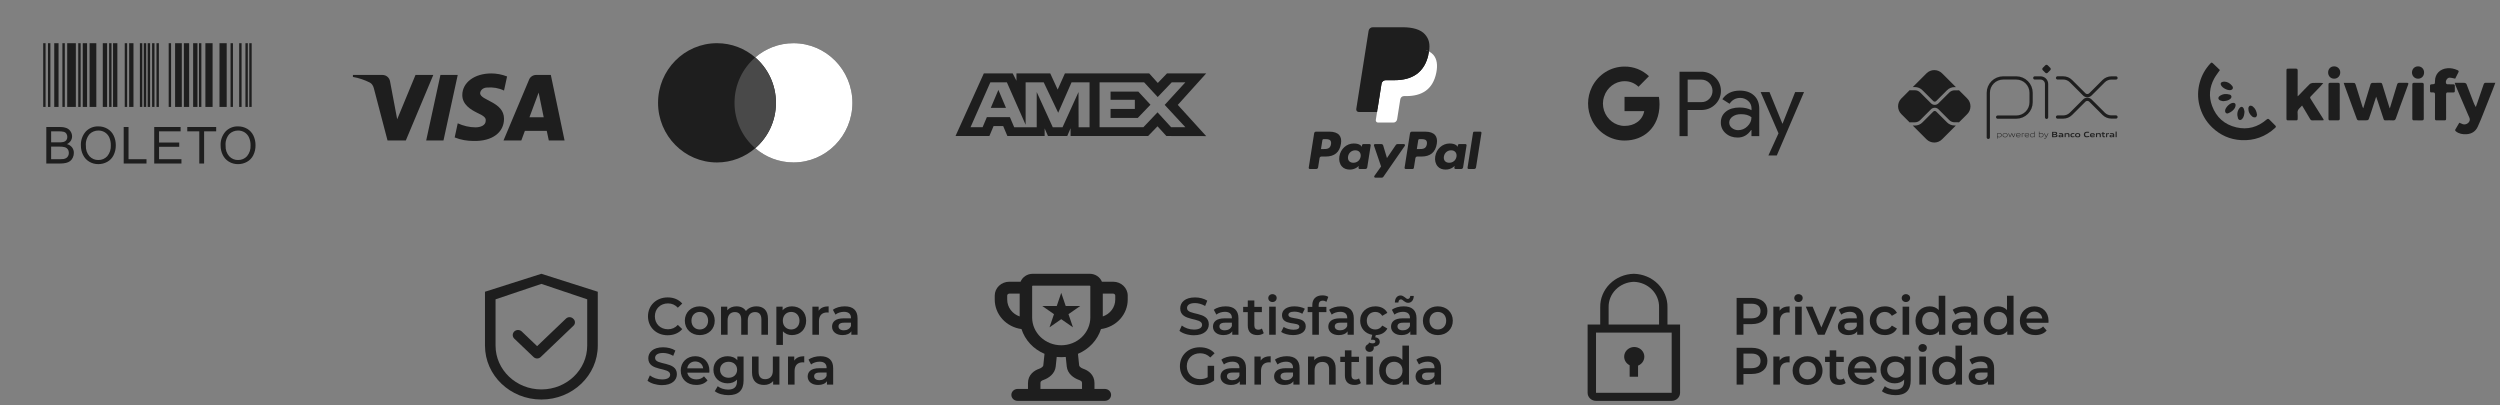 <svg xmlns="http://www.w3.org/2000/svg" width="296" height="48" viewBox="0 0 296 48" fill="none"><rect x="0" y="0" width="296" height="48" fill="#808080" stroke="none"/><path d="M235.415 16.264V10.986C235.415 10.755 235.461 10.526 235.549 10.313C235.637 10.1 235.767 9.906 235.93 9.743C236.093 9.579 236.287 9.45 236.501 9.362C236.714 9.273 236.943 9.228 237.173 9.228H238.73C239.195 9.229 239.641 9.414 239.969 9.744C240.298 10.073 240.482 10.519 240.482 10.984V12.107C240.482 12.573 240.297 13.021 239.967 13.351C239.637 13.68 239.19 13.866 238.724 13.866H236.522" stroke="#1E1E1E" stroke-width="0.384" stroke-linecap="round" stroke-linejoin="round"></path><path d="M240.919 9.227H241.593C241.785 9.227 241.968 9.303 242.104 9.438C242.239 9.574 242.315 9.757 242.315 9.949V13.892" stroke="#1E1E1E" stroke-width="0.384" stroke-linecap="round" stroke-linejoin="round"></path><path d="M242.169 8.616L241.863 8.31C241.845 8.292 241.831 8.27 241.821 8.247C241.811 8.223 241.806 8.198 241.806 8.172C241.806 8.146 241.811 8.121 241.821 8.097C241.831 8.074 241.845 8.052 241.863 8.034L242.169 7.728C242.188 7.71 242.209 7.696 242.233 7.686C242.256 7.676 242.282 7.671 242.307 7.671C242.333 7.671 242.358 7.676 242.382 7.686C242.405 7.696 242.427 7.71 242.445 7.728L242.752 8.034C242.77 8.052 242.784 8.074 242.794 8.097C242.804 8.121 242.809 8.146 242.809 8.172C242.809 8.198 242.804 8.223 242.794 8.247C242.784 8.27 242.77 8.292 242.752 8.31L242.445 8.616C242.427 8.634 242.405 8.649 242.382 8.659C242.358 8.668 242.333 8.674 242.307 8.674C242.282 8.674 242.256 8.668 242.233 8.659C242.209 8.649 242.188 8.634 242.169 8.616Z" fill="#1E1E1E"></path><path d="M243.613 9.224H244.284C244.628 9.224 244.959 9.361 245.203 9.605L246.771 11.172C246.819 11.221 246.877 11.259 246.94 11.285C247.003 11.311 247.07 11.325 247.139 11.325C247.207 11.325 247.275 11.311 247.338 11.285C247.401 11.259 247.458 11.221 247.506 11.172L249.07 9.61C249.191 9.49 249.334 9.394 249.492 9.329C249.65 9.263 249.819 9.23 249.989 9.23H250.534" stroke="#1E1E1E" stroke-width="0.384" stroke-linecap="round" stroke-linejoin="round"></path><path d="M243.613 13.857H244.284C244.628 13.857 244.959 13.72 245.203 13.476L246.771 11.909C246.819 11.861 246.877 11.822 246.94 11.796C247.003 11.77 247.07 11.756 247.139 11.756C247.207 11.756 247.275 11.77 247.338 11.796C247.401 11.822 247.458 11.861 247.506 11.909L249.07 13.47C249.191 13.591 249.334 13.687 249.492 13.752C249.65 13.818 249.819 13.851 249.989 13.851H250.534" stroke="#1E1E1E" stroke-width="0.384" stroke-linecap="round" stroke-linejoin="round"></path><path d="M231.419 14.858C231.254 14.859 231.09 14.826 230.937 14.763C230.784 14.7 230.645 14.607 230.528 14.489L229.242 13.206C229.197 13.162 229.136 13.138 229.073 13.138C229.01 13.138 228.95 13.162 228.904 13.206L227.613 14.496C227.497 14.614 227.358 14.707 227.205 14.77C227.052 14.834 226.888 14.866 226.722 14.865H226.469L228.098 16.495C228.342 16.739 228.674 16.876 229.019 16.876C229.365 16.876 229.696 16.739 229.94 16.495L231.574 14.861L231.419 14.858Z" fill="#1E1E1E"></path><path d="M226.722 10.309C226.888 10.308 227.052 10.341 227.205 10.404C227.358 10.467 227.496 10.56 227.613 10.678L228.904 11.969C228.949 12.013 229.01 12.038 229.073 12.038C229.136 12.038 229.197 12.013 229.242 11.969L230.528 10.682C230.645 10.565 230.784 10.472 230.937 10.409C231.09 10.345 231.254 10.313 231.419 10.313H231.575L229.941 8.68C229.82 8.559 229.677 8.463 229.519 8.398C229.361 8.332 229.191 8.298 229.02 8.298C228.849 8.298 228.68 8.332 228.522 8.398C228.363 8.463 228.22 8.559 228.099 8.68L226.47 10.309H226.722Z" fill="#1E1E1E"></path><path d="M232.925 11.665L231.939 10.679C231.917 10.688 231.893 10.693 231.869 10.693H231.42C231.187 10.694 230.963 10.787 230.798 10.952L229.509 12.236C229.452 12.293 229.384 12.339 229.309 12.37C229.234 12.401 229.154 12.417 229.073 12.416C228.909 12.417 228.752 12.352 228.636 12.236L227.345 10.945C227.18 10.78 226.956 10.687 226.723 10.686H226.171C226.148 10.686 226.126 10.681 226.105 10.673L225.114 11.664C224.993 11.785 224.897 11.928 224.831 12.086C224.766 12.244 224.732 12.414 224.732 12.585C224.732 12.756 224.766 12.925 224.831 13.083C224.897 13.242 224.993 13.385 225.114 13.506L226.105 14.497C226.126 14.489 226.148 14.484 226.171 14.484H226.723C226.956 14.482 227.18 14.389 227.345 14.224L228.636 12.933C228.754 12.821 228.91 12.758 229.073 12.758C229.235 12.758 229.392 12.821 229.509 12.933L230.796 14.22C230.961 14.385 231.185 14.478 231.418 14.479H231.867C231.891 14.479 231.915 14.484 231.937 14.493L232.923 13.508C233.167 13.263 233.304 12.932 233.304 12.586C233.304 12.241 233.167 11.91 232.923 11.665" fill="#1E1E1E"></path><path d="M236.755 15.815C236.674 15.819 236.593 15.831 236.513 15.852V16.173C236.574 16.195 236.638 16.205 236.702 16.205C236.863 16.205 236.939 16.151 236.939 16.008C236.939 15.875 236.877 15.815 236.755 15.815ZM236.459 16.412V15.777H236.504L236.508 15.804C236.591 15.782 236.675 15.768 236.76 15.764C236.819 15.759 236.877 15.776 236.925 15.811C236.951 15.837 236.971 15.867 236.984 15.902C236.996 15.936 237.001 15.972 236.998 16.008C237.001 16.049 236.993 16.089 236.974 16.125C236.956 16.162 236.928 16.192 236.894 16.213C236.836 16.242 236.771 16.256 236.706 16.255C236.641 16.255 236.576 16.244 236.513 16.225V16.412H236.459Z" fill="#1E1E1E"></path><path d="M237.402 15.813C237.241 15.813 237.169 15.865 237.169 16.006C237.169 16.146 237.241 16.205 237.402 16.205C237.564 16.205 237.635 16.153 237.635 16.013C237.635 15.873 237.564 15.813 237.402 15.813ZM237.61 16.205C237.548 16.244 237.475 16.262 237.402 16.257C237.33 16.261 237.257 16.243 237.195 16.205C237.166 16.182 237.143 16.152 237.129 16.118C237.114 16.084 237.108 16.046 237.112 16.009C237.109 15.973 237.114 15.935 237.129 15.901C237.143 15.867 237.166 15.837 237.195 15.813C237.257 15.775 237.33 15.757 237.402 15.761C237.475 15.757 237.548 15.775 237.61 15.813C237.639 15.836 237.662 15.866 237.676 15.9C237.69 15.934 237.696 15.972 237.693 16.008C237.697 16.046 237.691 16.083 237.676 16.117C237.662 16.152 237.639 16.182 237.61 16.205Z" fill="#1E1E1E"></path><path d="M238.373 16.242L238.194 15.856H238.19L238.013 16.242H237.967L237.775 15.775H237.835L237.994 16.166H237.998L238.171 15.775H238.223L238.401 16.166H238.405L238.56 15.775H238.619L238.427 16.242H238.373Z" fill="#1E1E1E"></path><path d="M238.961 15.812C238.812 15.812 238.761 15.879 238.754 15.975H239.172C239.168 15.868 239.113 15.812 238.964 15.812H238.961ZM238.964 16.255C238.896 16.262 238.827 16.244 238.771 16.203C238.744 16.178 238.723 16.148 238.71 16.114C238.696 16.081 238.69 16.044 238.693 16.008C238.691 15.97 238.698 15.933 238.713 15.898C238.728 15.864 238.751 15.833 238.78 15.809C238.834 15.775 238.897 15.759 238.961 15.762C239.026 15.758 239.091 15.774 239.147 15.807C239.215 15.852 239.228 15.932 239.228 16.022H238.75C238.75 16.117 238.783 16.203 238.964 16.203C239.045 16.201 239.125 16.192 239.205 16.176V16.224C239.124 16.241 239.042 16.251 238.96 16.253" fill="#1E1E1E"></path><path d="M239.384 16.242V15.775H239.428L239.433 15.802C239.508 15.778 239.585 15.764 239.664 15.762H239.671V15.814H239.658C239.583 15.816 239.509 15.828 239.438 15.851V16.241L239.384 16.242Z" fill="#1E1E1E"></path><path d="M239.987 15.812C239.837 15.812 239.786 15.879 239.779 15.975H240.198C240.193 15.868 240.139 15.812 239.99 15.812H239.987ZM239.99 16.255C239.921 16.262 239.853 16.244 239.797 16.203C239.771 16.178 239.751 16.148 239.739 16.114C239.726 16.081 239.721 16.045 239.724 16.009C239.722 15.972 239.729 15.934 239.744 15.9C239.759 15.865 239.782 15.834 239.811 15.81C239.865 15.776 239.928 15.76 239.992 15.764C240.057 15.76 240.122 15.775 240.178 15.809C240.245 15.854 240.258 15.933 240.258 16.023H239.781C239.781 16.119 239.814 16.204 239.995 16.204C240.076 16.202 240.156 16.193 240.236 16.177V16.226C240.155 16.243 240.073 16.252 239.99 16.255Z" fill="#1E1E1E"></path><path d="M240.848 15.844C240.788 15.823 240.725 15.813 240.661 15.813C240.499 15.813 240.422 15.868 240.422 16.009C240.422 16.151 240.485 16.203 240.607 16.203C240.689 16.199 240.769 16.187 240.848 16.167V15.844ZM240.859 16.242L240.854 16.214C240.772 16.236 240.688 16.25 240.603 16.255C240.543 16.259 240.485 16.242 240.438 16.207C240.411 16.181 240.391 16.151 240.378 16.116C240.366 16.082 240.361 16.046 240.364 16.009C240.361 15.969 240.369 15.929 240.388 15.893C240.406 15.857 240.434 15.827 240.468 15.806C240.526 15.776 240.591 15.762 240.656 15.764C240.722 15.764 240.787 15.774 240.849 15.793V15.58H240.903V16.242H240.859Z" fill="#1E1E1E"></path><path d="M241.702 15.815C241.621 15.819 241.54 15.831 241.461 15.852V16.172C241.521 16.194 241.585 16.206 241.649 16.205C241.81 16.205 241.887 16.151 241.887 16.008C241.887 15.875 241.824 15.815 241.702 15.815ZM241.841 16.213C241.783 16.242 241.719 16.256 241.654 16.255C241.583 16.254 241.513 16.242 241.447 16.22V16.242H241.409V15.58H241.461V15.8C241.542 15.78 241.624 15.767 241.708 15.762C241.766 15.758 241.825 15.775 241.873 15.81C241.899 15.835 241.919 15.866 241.931 15.9C241.944 15.934 241.949 15.971 241.945 16.007C241.948 16.047 241.94 16.088 241.922 16.124C241.904 16.16 241.876 16.19 241.841 16.212" fill="#1E1E1E"></path><path d="M242.014 16.423V16.371C242.04 16.371 242.066 16.376 242.083 16.376C242.114 16.378 242.146 16.37 242.172 16.353C242.199 16.335 242.219 16.31 242.229 16.28L242.246 16.243L242.003 15.776H242.066L242.273 16.177H242.277L242.475 15.776H242.537L242.277 16.298C242.229 16.393 242.178 16.424 242.083 16.424C242.06 16.425 242.037 16.425 242.014 16.423Z" fill="#1E1E1E"></path><path d="M243.288 15.976H243.107V16.14H243.289C243.413 16.14 243.46 16.126 243.46 16.057C243.46 15.989 243.395 15.976 243.288 15.976ZM243.255 15.711H243.107V15.878H243.255C243.378 15.878 243.427 15.863 243.427 15.793C243.427 15.724 243.365 15.711 243.255 15.711ZM243.535 16.198C243.469 16.24 243.388 16.242 243.242 16.242H242.966V15.61H243.235C243.362 15.61 243.439 15.61 243.503 15.651C243.525 15.664 243.542 15.682 243.554 15.704C243.565 15.726 243.57 15.752 243.568 15.776C243.57 15.807 243.561 15.838 243.543 15.864C243.525 15.889 243.499 15.908 243.469 15.916V15.92C243.549 15.938 243.602 15.98 243.602 16.07C243.604 16.095 243.599 16.121 243.587 16.143C243.575 16.166 243.557 16.185 243.535 16.198Z" fill="#1E1E1E"></path><path d="M244.153 16.046C244.102 16.041 244.044 16.039 243.986 16.039C243.891 16.039 243.858 16.058 243.858 16.102C243.858 16.145 243.885 16.164 243.958 16.164C244.024 16.162 244.089 16.152 244.153 16.137V16.046ZM244.181 16.242L244.177 16.214C244.095 16.237 244.01 16.251 243.925 16.255C243.875 16.258 243.826 16.246 243.784 16.221C243.767 16.207 243.753 16.19 243.744 16.171C243.735 16.151 243.731 16.13 243.732 16.108C243.731 16.081 243.738 16.055 243.752 16.033C243.766 16.01 243.786 15.992 243.811 15.982C243.866 15.961 243.926 15.952 243.985 15.956C244.034 15.956 244.1 15.959 244.154 15.962V15.956C244.154 15.883 244.106 15.859 243.975 15.859C243.923 15.859 243.863 15.862 243.804 15.868V15.773C243.869 15.768 243.943 15.764 244.004 15.764C244.078 15.758 244.154 15.773 244.22 15.807C244.272 15.845 244.284 15.898 244.284 15.967V16.243L244.181 16.242Z" fill="#1E1E1E"></path><path d="M244.892 16.242V15.982C244.892 15.898 244.848 15.867 244.771 15.867C244.706 15.87 244.643 15.88 244.581 15.897V16.24H244.453V15.773H244.556L244.561 15.802C244.642 15.778 244.725 15.764 244.81 15.76C244.867 15.755 244.924 15.772 244.969 15.807C244.988 15.826 245.003 15.849 245.012 15.874C245.021 15.9 245.024 15.927 245.021 15.953V16.238L244.892 16.242Z" fill="#1E1E1E"></path><path d="M245.386 16.255C245.325 16.26 245.263 16.242 245.213 16.206C245.187 16.18 245.166 16.15 245.153 16.116C245.141 16.081 245.136 16.045 245.139 16.008C245.137 15.97 245.144 15.931 245.161 15.897C245.178 15.862 245.203 15.832 245.234 15.81C245.297 15.775 245.368 15.759 245.439 15.764C245.491 15.764 245.545 15.767 245.603 15.772V15.872C245.556 15.868 245.499 15.864 245.454 15.864C245.331 15.864 245.273 15.903 245.273 16.009C245.273 16.116 245.316 16.153 245.417 16.153C245.483 16.151 245.549 16.143 245.613 16.129V16.225C245.539 16.242 245.463 16.252 245.386 16.255Z" fill="#1E1E1E"></path><path d="M245.998 15.861C245.874 15.861 245.82 15.9 245.82 16.006C245.82 16.112 245.872 16.157 245.998 16.157C246.124 16.157 246.174 16.119 246.174 16.013C246.174 15.907 246.122 15.861 245.998 15.861ZM246.221 16.206C246.153 16.244 246.076 16.261 245.998 16.255C245.92 16.261 245.842 16.244 245.774 16.206C245.743 16.183 245.719 16.154 245.704 16.119C245.689 16.085 245.682 16.047 245.686 16.009C245.682 15.972 245.689 15.934 245.704 15.899C245.719 15.865 245.743 15.835 245.774 15.812C245.842 15.774 245.92 15.757 245.998 15.764C246.075 15.758 246.153 15.774 246.221 15.812C246.251 15.835 246.275 15.864 246.29 15.899C246.305 15.933 246.311 15.971 246.308 16.008C246.311 16.046 246.305 16.084 246.29 16.118C246.275 16.153 246.251 16.183 246.221 16.206Z" fill="#1E1E1E"></path><path d="M247.058 16.255C246.977 16.26 246.897 16.237 246.831 16.189C246.756 16.127 246.733 16.03 246.733 15.925C246.73 15.873 246.74 15.822 246.763 15.775C246.785 15.728 246.819 15.688 246.861 15.657C246.943 15.612 247.035 15.591 247.128 15.598C247.198 15.598 247.27 15.602 247.348 15.608V15.722C247.281 15.716 247.198 15.712 247.134 15.712C246.954 15.712 246.878 15.78 246.878 15.925C246.878 16.071 246.948 16.14 247.081 16.14C247.176 16.137 247.27 16.124 247.362 16.102V16.215C247.262 16.239 247.161 16.252 247.058 16.255" fill="#1E1E1E"></path><path d="M247.744 15.847C247.636 15.847 247.595 15.885 247.588 15.956H247.9C247.896 15.88 247.852 15.847 247.744 15.847ZM247.725 16.255C247.655 16.261 247.585 16.243 247.528 16.203C247.501 16.178 247.481 16.148 247.468 16.114C247.455 16.081 247.45 16.044 247.453 16.009C247.451 15.971 247.458 15.934 247.473 15.9C247.488 15.866 247.511 15.836 247.54 15.812C247.602 15.775 247.673 15.758 247.744 15.764C247.814 15.759 247.885 15.775 247.946 15.81C248.021 15.862 248.027 15.944 248.028 16.04H247.585C247.588 16.111 247.626 16.157 247.757 16.157C247.84 16.155 247.923 16.147 248.005 16.133V16.224C247.913 16.242 247.819 16.252 247.725 16.255Z" fill="#1E1E1E"></path><path d="M248.606 16.242V15.982C248.606 15.898 248.563 15.867 248.486 15.867C248.421 15.87 248.358 15.88 248.296 15.897V16.24H248.166V15.773H248.272L248.277 15.802C248.358 15.778 248.441 15.764 248.525 15.76C248.582 15.755 248.639 15.772 248.685 15.807C248.704 15.826 248.718 15.849 248.727 15.874C248.736 15.9 248.739 15.927 248.737 15.953V16.238L248.606 16.242Z" fill="#1E1E1E"></path><path d="M249.105 16.255C249.076 16.258 249.047 16.253 249.021 16.241C248.994 16.23 248.971 16.212 248.954 16.189C248.928 16.146 248.916 16.097 248.92 16.047V15.873H248.826V15.777H248.92L248.934 15.636H249.049V15.777H249.232V15.873H249.049V16.023C249.047 16.053 249.051 16.083 249.062 16.111C249.07 16.126 249.082 16.139 249.097 16.146C249.112 16.154 249.13 16.157 249.146 16.154C249.177 16.154 249.209 16.151 249.239 16.145V16.238C249.195 16.248 249.15 16.254 249.105 16.255Z" fill="#1E1E1E"></path><path d="M249.359 16.242V15.775H249.463L249.468 15.804C249.542 15.779 249.62 15.765 249.698 15.762H249.715V15.873C249.7 15.873 249.683 15.873 249.67 15.873C249.608 15.873 249.547 15.881 249.487 15.897V16.241L249.359 16.242Z" fill="#1E1E1E"></path><path d="M250.19 16.046C250.135 16.041 250.08 16.039 250.022 16.039C249.927 16.039 249.893 16.058 249.893 16.102C249.893 16.145 249.921 16.164 249.994 16.164C250.06 16.162 250.126 16.152 250.19 16.137V16.046ZM250.217 16.242L250.212 16.215C250.13 16.239 250.045 16.252 249.959 16.256C249.91 16.26 249.861 16.248 249.818 16.222C249.801 16.209 249.787 16.192 249.778 16.172C249.769 16.153 249.765 16.131 249.766 16.11C249.765 16.082 249.772 16.055 249.787 16.032C249.802 16.01 249.823 15.992 249.849 15.982C249.904 15.961 249.964 15.953 250.023 15.957C250.071 15.957 250.137 15.96 250.192 15.963V15.956C250.192 15.883 250.144 15.859 250.013 15.859C249.961 15.859 249.9 15.862 249.841 15.868V15.773C249.907 15.768 249.981 15.764 250.041 15.764C250.116 15.758 250.191 15.773 250.258 15.807C250.31 15.845 250.321 15.898 250.321 15.967V16.243L250.217 16.242Z" fill="#1E1E1E"></path><path d="M250.486 15.58H250.616V16.242H250.486V15.58Z" fill="#1E1E1E"></path><path fill-rule="evenodd" clip-rule="evenodd" d="M199.82 16.117V13.027H201.414C202.068 13.027 202.619 12.808 203.069 12.377L203.177 12.267C203.998 11.373 203.944 9.98 203.069 9.153C202.631 8.715 202.032 8.478 201.414 8.49H198.854V16.117H199.82ZM199.82 12.091V9.427H201.439C201.787 9.427 202.116 9.56 202.362 9.804C202.884 10.315 202.896 11.166 202.392 11.695C202.146 11.957 201.799 12.103 201.439 12.091H199.82ZM207.679 11.306C207.266 10.923 206.702 10.728 205.989 10.728C205.071 10.728 204.382 11.069 203.926 11.744L204.778 12.285C205.089 11.823 205.515 11.592 206.055 11.592C206.396 11.592 206.726 11.72 206.984 11.951C207.236 12.17 207.38 12.486 207.38 12.82V13.046C207.008 12.839 206.54 12.729 205.965 12.729C205.293 12.729 204.754 12.887 204.352 13.21C203.95 13.532 203.747 13.958 203.747 14.499C203.735 14.992 203.944 15.46 204.316 15.777C204.694 16.117 205.173 16.287 205.737 16.287C206.402 16.287 206.93 15.989 207.332 15.393H207.374V16.117H208.297V12.9C208.297 12.225 208.093 11.689 207.679 11.306ZM205.06 15.156C204.862 15.01 204.742 14.773 204.742 14.518C204.742 14.232 204.874 13.994 205.132 13.806C205.395 13.617 205.725 13.52 206.115 13.52C206.655 13.514 207.074 13.636 207.374 13.879C207.374 14.292 207.212 14.651 206.894 14.955C206.607 15.247 206.217 15.412 205.809 15.412C205.539 15.418 205.276 15.326 205.06 15.156ZM210.371 18.41L213.597 10.899H212.547L211.055 14.645H211.037L209.508 10.899H208.459L210.575 15.783L209.376 18.41H210.371Z" fill="#1E1E1E"></path><path d="M196.487 12.358C196.487 12.06 196.463 11.762 196.415 11.47H192.345V13.155H194.677C194.581 13.696 194.269 14.183 193.814 14.487V15.582H195.204C196.02 14.822 196.487 13.696 196.487 12.358Z" fill="#1E1E1E"></path><path d="M192.345 16.64C193.508 16.64 194.491 16.251 195.205 15.582L193.814 14.487C193.424 14.755 192.927 14.907 192.345 14.907C191.218 14.907 190.265 14.134 189.923 13.1H188.49V14.232C189.222 15.71 190.714 16.64 192.345 16.64Z" fill="#1E1E1E"></path><path d="M189.923 13.1C189.743 12.559 189.743 11.969 189.923 11.422V10.296H188.49C187.872 11.531 187.872 12.991 188.49 14.226L189.923 13.1Z" fill="#1E1E1E"></path><path d="M192.345 9.615C192.963 9.603 193.556 9.84 194 10.272L195.235 9.019C194.449 8.277 193.418 7.87 192.345 7.882C190.714 7.882 189.222 8.819 188.49 10.296L189.923 11.428C190.265 10.388 191.218 9.615 192.345 9.615Z" fill="#1E1E1E"></path><path fill-rule="evenodd" clip-rule="evenodd" d="M157.406 15.588H155.815C155.706 15.588 155.614 15.667 155.597 15.775L154.953 19.855C154.941 19.935 155.003 20.008 155.085 20.008H155.844C155.953 20.008 156.046 19.929 156.063 19.821L156.236 18.721C156.253 18.613 156.346 18.534 156.454 18.534H156.958C158.006 18.534 158.611 18.027 158.769 17.021C158.84 16.582 158.772 16.236 158.566 15.994C158.34 15.729 157.939 15.588 157.406 15.588ZM157.59 17.078C157.503 17.649 157.067 17.649 156.645 17.649H156.405L156.573 16.583C156.583 16.518 156.639 16.471 156.704 16.471H156.814C157.102 16.471 157.373 16.471 157.513 16.635C157.596 16.733 157.622 16.878 157.59 17.078ZM162.162 17.06H161.4C161.336 17.06 161.279 17.108 161.269 17.172L161.236 17.385L161.182 17.308C161.018 17.068 160.65 16.988 160.283 16.988C159.441 16.988 158.722 17.626 158.581 18.521C158.509 18.967 158.612 19.393 158.865 19.691C159.098 19.965 159.43 20.079 159.825 20.079C160.503 20.079 160.88 19.642 160.88 19.642L160.846 19.854C160.833 19.935 160.895 20.008 160.976 20.008H161.663C161.772 20.008 161.864 19.928 161.881 19.821L162.293 17.213C162.306 17.133 162.244 17.06 162.162 17.06ZM161.1 18.543C161.027 18.978 160.681 19.27 160.241 19.27C160.02 19.27 159.843 19.199 159.729 19.065C159.617 18.931 159.574 18.741 159.61 18.53C159.678 18.098 160.03 17.796 160.463 17.796C160.68 17.796 160.856 17.868 160.971 18.004C161.088 18.141 161.134 18.332 161.1 18.543ZM165.455 17.06H166.22C166.328 17.06 166.39 17.18 166.329 17.268L163.783 20.944C163.741 21.003 163.673 21.039 163.601 21.039H162.836C162.729 21.039 162.666 20.918 162.728 20.829L163.521 19.71L162.678 17.235C162.648 17.149 162.712 17.06 162.803 17.06H163.556C163.654 17.06 163.74 17.124 163.768 17.218L164.216 18.712L165.272 17.157C165.313 17.096 165.382 17.06 165.455 17.06Z" fill="#1E1E1E"></path><path fill-rule="evenodd" clip-rule="evenodd" d="M173.756 19.855L174.409 15.7C174.419 15.636 174.475 15.588 174.54 15.588H175.275C175.356 15.588 175.418 15.661 175.405 15.741L174.761 19.821C174.745 19.929 174.652 20.008 174.543 20.008H173.887C173.805 20.008 173.743 19.935 173.756 19.855ZM168.755 15.588H167.164C167.055 15.588 166.962 15.667 166.945 15.775L166.302 19.855C166.289 19.935 166.351 20.008 166.433 20.008H167.249C167.325 20.008 167.39 19.952 167.402 19.877L167.585 18.721C167.601 18.613 167.694 18.534 167.803 18.534H168.306C169.355 18.534 169.959 18.026 170.117 17.021C170.189 16.582 170.12 16.236 169.914 15.994C169.688 15.729 169.288 15.588 168.755 15.588ZM168.939 17.078C168.852 17.649 168.416 17.649 167.994 17.649H167.754L167.922 16.583C167.932 16.518 167.988 16.471 168.053 16.471H168.163C168.45 16.471 168.722 16.471 168.862 16.635C168.945 16.733 168.97 16.878 168.939 17.078ZM173.511 17.06H172.749C172.684 17.06 172.628 17.107 172.618 17.172L172.585 17.385L172.531 17.308C172.366 17.068 171.999 16.988 171.632 16.988C170.79 16.988 170.071 17.626 169.931 18.521C169.858 18.967 169.961 19.393 170.214 19.691C170.447 19.965 170.779 20.079 171.174 20.079C171.852 20.079 172.229 19.642 172.229 19.642L172.195 19.854C172.182 19.935 172.244 20.008 172.326 20.008H173.012C173.121 20.008 173.213 19.928 173.23 19.821L173.642 17.213C173.655 17.133 173.592 17.06 173.511 17.06ZM172.449 18.543C172.376 18.978 172.03 19.27 171.589 19.27C171.368 19.27 171.191 19.199 171.077 19.065C170.965 18.931 170.922 18.741 170.958 18.53C171.027 18.098 171.378 17.796 171.812 17.796C172.028 17.796 172.204 17.868 172.32 18.004C172.436 18.141 172.482 18.332 172.449 18.543Z" fill="#1E1E1E"></path><path d="M163.294 14.129L163.49 12.886L163.054 12.876H160.974L162.42 3.708C162.424 3.68 162.439 3.655 162.46 3.636C162.481 3.618 162.509 3.608 162.537 3.608H166.045C167.21 3.608 168.014 3.85 168.433 4.329C168.63 4.553 168.755 4.788 168.816 5.046C168.879 5.316 168.881 5.64 168.818 6.034L168.814 6.063V6.316L169.011 6.428C169.176 6.515 169.308 6.616 169.409 6.731C169.577 6.923 169.686 7.167 169.732 7.456C169.78 7.753 169.764 8.107 169.686 8.508C169.596 8.969 169.451 9.37 169.255 9.698C169.075 10.001 168.845 10.252 168.573 10.446C168.312 10.631 168.003 10.771 167.653 10.861C167.314 10.949 166.928 10.994 166.504 10.994H166.231C166.036 10.994 165.847 11.064 165.698 11.19C165.549 11.319 165.45 11.495 165.419 11.687L165.399 11.799L165.053 13.989L165.038 14.069C165.033 14.094 165.026 14.107 165.016 14.116C165.007 14.123 164.993 14.129 164.98 14.129H163.294Z" fill="#1E1E1E"></path><path d="M169.197 6.093C169.187 6.159 169.175 6.228 169.161 6.298C168.699 8.674 167.116 9.494 165.094 9.494H164.065C163.818 9.494 163.61 9.674 163.571 9.918L163.044 13.26L162.895 14.207C162.87 14.367 162.993 14.511 163.155 14.511H164.98C165.197 14.511 165.38 14.354 165.414 14.141L165.432 14.048L165.776 11.867L165.798 11.748C165.832 11.534 166.016 11.377 166.232 11.377H166.505C168.273 11.377 169.658 10.659 170.063 8.58C170.232 7.712 170.144 6.988 169.697 6.478C169.562 6.324 169.394 6.197 169.197 6.093Z" fill="white"></path><path d="M168.713 5.9C168.642 5.879 168.569 5.86 168.495 5.844C168.419 5.827 168.342 5.813 168.263 5.8C167.986 5.755 167.682 5.734 167.356 5.734H164.606C164.538 5.734 164.474 5.749 164.416 5.777C164.29 5.838 164.195 5.958 164.173 6.105L163.588 9.81L163.571 9.918C163.609 9.674 163.818 9.494 164.065 9.494H165.094C167.116 9.494 168.699 8.673 169.161 6.298C169.175 6.228 169.187 6.16 169.197 6.093C169.08 6.031 168.953 5.978 168.817 5.932C168.783 5.921 168.748 5.91 168.713 5.9Z" fill="#1E1E1E"></path><path d="M164.173 6.105C164.196 5.958 164.29 5.838 164.417 5.777C164.475 5.749 164.539 5.734 164.606 5.734H167.356C167.682 5.734 167.986 5.755 168.263 5.8C168.343 5.813 168.42 5.827 168.495 5.844C168.57 5.861 168.643 5.879 168.713 5.9C168.748 5.91 168.783 5.921 168.817 5.932C168.954 5.977 169.081 6.031 169.198 6.093C169.335 5.215 169.197 4.617 168.722 4.076C168.199 3.48 167.254 3.225 166.046 3.225H162.538C162.291 3.225 162.08 3.405 162.042 3.649L160.581 12.911C160.552 13.094 160.693 13.26 160.878 13.26H163.044L163.588 9.81L164.173 6.105Z" fill="#1E1E1E"></path><path fill-rule="evenodd" clip-rule="evenodd" d="M93.947 19.235C97.801 19.235 100.926 16.074 100.926 12.174C100.926 8.275 97.801 5.114 93.947 5.114C92.219 5.114 90.638 5.749 89.419 6.801C88.201 5.749 86.62 5.114 84.892 5.114C81.038 5.114 77.913 8.275 77.913 12.174C77.913 16.074 81.038 19.235 84.892 19.235C86.62 19.235 88.201 18.6 89.42 17.548C90.638 18.6 92.219 19.235 93.947 19.235Z" fill="#1E1E1E"></path><path fill-rule="evenodd" clip-rule="evenodd" d="M89.419 17.548C90.92 16.253 91.872 14.326 91.872 12.174C91.872 10.023 90.92 8.096 89.419 6.801C90.638 5.749 92.219 5.114 93.947 5.114C97.801 5.114 100.926 8.275 100.926 12.174C100.926 16.074 97.801 19.235 93.947 19.235C92.219 19.235 90.638 18.6 89.419 17.548Z" fill="white"></path><path fill-rule="evenodd" clip-rule="evenodd" d="M89.419 17.548C90.92 16.253 91.871 14.326 91.871 12.174C91.871 10.022 90.92 8.096 89.419 6.801C87.919 8.096 86.967 10.022 86.967 12.174C86.967 14.326 87.919 16.253 89.419 17.548Z" fill="#494949"></path><path fill-rule="evenodd" clip-rule="evenodd" d="M116.483 8.694L113.133 16.105H117.143L117.64 14.924H118.776L119.273 16.105H123.687V15.204L124.08 16.105H126.363L126.756 15.184V16.105H135.935L137.051 14.954L138.096 16.105L142.81 16.115L139.45 12.42L142.81 8.694H138.169L137.083 9.823L136.07 8.694H126.085L125.228 10.607L124.35 8.694H120.349V9.565L119.904 8.694H116.483ZM130.189 9.746H135.46L137.072 11.488L138.736 9.746H140.348L137.899 12.419L140.348 15.062H138.663L137.051 13.3L135.378 15.062H130.189V9.746ZM131.491 11.818V10.847V10.847H134.78L136.215 12.399L134.716 13.96H131.491V12.9H134.366V11.818H131.491ZM117.258 9.746H119.213L121.434 14.772V9.746H123.575L125.291 13.35L126.873 9.746H129.003V15.065H127.707L127.696 10.897L125.806 15.065H124.647L122.747 10.897V15.065H120.08L119.574 13.872H116.843L116.338 15.064H114.91L117.258 9.746ZM117.309 12.77L118.209 10.646L119.108 12.77H117.309Z" fill="#1E1E1E"></path><path fill-rule="evenodd" clip-rule="evenodd" d="M48.051 16.629H45.882L44.256 10.425C44.179 10.139 44.015 9.887 43.774 9.768C43.172 9.469 42.509 9.231 41.786 9.111V8.873H45.28C45.762 8.873 46.123 9.231 46.184 9.648L47.027 14.123L49.195 8.873H51.303L48.051 16.629ZM52.509 16.629H50.461L52.147 8.873H54.195L52.509 16.629ZM56.845 11.021C56.905 10.603 57.267 10.365 57.689 10.365C58.352 10.305 59.074 10.425 59.676 10.722L60.038 9.052C59.435 8.814 58.773 8.694 58.171 8.694C56.183 8.694 54.736 9.768 54.736 11.259C54.736 12.393 55.761 12.989 56.484 13.348C57.267 13.706 57.568 13.944 57.508 14.302C57.508 14.839 56.905 15.078 56.303 15.078C55.58 15.078 54.857 14.899 54.195 14.6L53.834 16.271C54.557 16.569 55.339 16.689 56.062 16.689C58.291 16.747 59.676 15.674 59.676 14.063C59.676 12.034 56.845 11.916 56.845 11.021ZM66.844 16.629L65.218 8.873H63.471C63.11 8.873 62.748 9.111 62.627 9.469L59.616 16.629H61.725L62.145 15.495H64.736L64.977 16.629H66.844ZM63.773 10.961L64.374 13.884H62.688L63.773 10.961Z" fill="#1E1E1E"></path><g clip-path="url(#clip0_6378_1269)"><path d="M5.114 5.114H5.398V12.659H5.114V5.114ZM5.682 5.114H5.966V12.659H5.682V5.114ZM7.388 5.114H7.673V12.659H7.388V5.114ZM12.92 5.114H13.204V12.659H12.92V5.114ZM14.769 5.114H15.053V12.659H14.769V5.114ZM16.562 5.114H16.847V12.659H16.562V5.114ZM17.025 5.114H17.309V12.659H17.025L17.025 5.114ZM17.487 5.114H17.772V12.659H17.487V5.114ZM18.008 5.114H18.292V12.659H18.008L18.008 5.114ZM18.527 5.114H18.812V12.659H18.527V5.114ZM19.973 5.114H20.257V12.659H19.973L19.973 5.114ZM23.558 5.114H23.842V12.659H23.558V5.114ZM27.297 5.114H27.581V12.659H27.297L27.297 5.114ZM28.319 5.114H28.604V12.659H28.319V5.114ZM29.059 5.114H29.343V12.659H29.059V5.114ZM29.514 5.114H29.798V12.659H29.514V5.114ZM9.265 5.114H9.549V12.659H9.265V5.114ZM6.422 5.114H6.933V12.659H6.422V5.114ZM9.798 5.114H10.31V12.659H9.798V5.114ZM12.17 5.114H12.681V12.659H12.17V5.114ZM13.384 5.114H13.895V12.659H13.384V5.114ZM15.291 5.114H15.803V12.659H15.291V5.114ZM20.731 5.114H21.526V12.659H20.731V5.114ZM21.77 5.114H22.395V12.659H21.77L21.77 5.114ZM22.867 5.114H23.379V12.659H22.867V5.114ZM24.318 5.114H25.171V12.659H24.318V5.114ZM25.988 5.114H26.841V12.659H25.988V5.114ZM7.957 5.114H8.98V12.659H7.957V5.114ZM10.609 5.114H11.405V12.659H10.609V5.114Z" fill="#1E1E1E"></path><path d="M5.482 19.359V15.04H7.103C7.373 15.03 7.644 15.074 7.897 15.171C8.091 15.254 8.254 15.395 8.365 15.575C8.474 15.745 8.533 15.943 8.534 16.145C8.534 16.329 8.482 16.51 8.384 16.666C8.274 16.838 8.116 16.975 7.93 17.061C8.169 17.122 8.381 17.26 8.534 17.452C8.675 17.641 8.749 17.871 8.744 18.107C8.746 18.302 8.702 18.495 8.616 18.671C8.544 18.828 8.435 18.966 8.298 19.073C8.156 19.175 7.995 19.248 7.825 19.287C7.597 19.34 7.363 19.364 7.129 19.36L5.482 19.359ZM6.054 16.855H6.988C7.17 16.862 7.353 16.846 7.531 16.805C7.661 16.772 7.777 16.697 7.859 16.59C7.936 16.48 7.975 16.348 7.97 16.213C7.972 16.08 7.936 15.948 7.866 15.835C7.8 15.727 7.696 15.647 7.575 15.611C7.359 15.561 7.138 15.541 6.918 15.55H6.054L6.054 16.855ZM6.054 18.85H7.129C7.259 18.853 7.389 18.846 7.518 18.829C7.635 18.81 7.747 18.769 7.848 18.708C7.941 18.649 8.016 18.565 8.066 18.467C8.125 18.356 8.154 18.231 8.152 18.105C8.156 17.955 8.113 17.807 8.028 17.683C7.945 17.563 7.824 17.475 7.685 17.432C7.479 17.377 7.266 17.352 7.053 17.36H6.054V18.85ZM9.579 17.256C9.543 16.641 9.75 16.036 10.156 15.572C10.348 15.371 10.58 15.213 10.837 15.108C11.094 15.003 11.37 14.954 11.648 14.964C12.026 14.959 12.399 15.057 12.726 15.25C13.043 15.437 13.298 15.714 13.457 16.047C13.63 16.408 13.716 16.805 13.709 17.206C13.716 17.613 13.626 18.016 13.445 18.381C13.281 18.713 13.018 18.987 12.694 19.165C12.373 19.342 12.012 19.434 11.645 19.432C11.261 19.438 10.884 19.337 10.555 19.138C10.239 18.947 9.986 18.667 9.827 18.333C9.663 17.998 9.578 17.63 9.579 17.256ZM10.169 17.265C10.144 17.715 10.296 18.156 10.591 18.495C10.724 18.641 10.887 18.757 11.069 18.834C11.251 18.912 11.447 18.95 11.645 18.945C11.843 18.95 12.041 18.912 12.223 18.834C12.406 18.755 12.57 18.638 12.703 18.491C13.001 18.13 13.15 17.67 13.12 17.203C13.128 16.887 13.068 16.573 12.944 16.282C12.835 16.031 12.654 15.819 12.423 15.672C12.192 15.527 11.925 15.452 11.652 15.456C11.46 15.453 11.268 15.488 11.088 15.56C10.909 15.631 10.746 15.738 10.608 15.873C10.445 16.063 10.322 16.285 10.246 16.524C10.171 16.763 10.145 17.015 10.169 17.265V17.265ZM14.646 19.359V15.04H15.218V18.849H17.345V19.359L14.646 19.359ZM18.26 19.359V15.04H21.383V15.55H18.832V16.873H21.221V17.38H18.832V18.85H21.483V19.36L18.26 19.359ZM23.595 19.359V15.55H22.172V15.04H25.595V15.55H24.166V19.359L23.595 19.359ZM26.122 17.256C26.086 16.641 26.294 16.036 26.701 15.572C26.892 15.371 27.124 15.213 27.381 15.108C27.638 15.003 27.914 14.954 28.192 14.964C28.57 14.959 28.943 15.058 29.27 15.25C29.587 15.438 29.842 15.715 30.002 16.047C30.174 16.409 30.26 16.805 30.253 17.206C30.26 17.613 30.169 18.016 29.988 18.381C29.824 18.714 29.561 18.988 29.235 19.166C28.914 19.343 28.553 19.435 28.186 19.433C27.802 19.439 27.424 19.337 27.096 19.139C26.78 18.947 26.528 18.667 26.369 18.334C26.206 17.998 26.121 17.63 26.122 17.256ZM26.712 17.265C26.687 17.715 26.838 18.156 27.134 18.495C27.267 18.641 27.43 18.757 27.612 18.834C27.794 18.912 27.99 18.95 28.187 18.945C28.387 18.951 28.585 18.913 28.768 18.834C28.951 18.756 29.116 18.639 29.249 18.491C29.547 18.131 29.696 17.67 29.666 17.204C29.672 16.887 29.611 16.573 29.485 16.283C29.376 16.032 29.195 15.82 28.964 15.673C28.733 15.528 28.466 15.453 28.194 15.456C28.001 15.453 27.809 15.489 27.63 15.56C27.451 15.632 27.287 15.738 27.149 15.873C26.986 16.064 26.864 16.285 26.788 16.524C26.713 16.763 26.687 17.015 26.712 17.264V17.265Z" fill="#1E1E1E"></path></g><path d="M262.838 8.292C262.584 8.664 262.339 8.965 262.158 9.301C261.597 10.342 261.496 11.434 261.914 12.547C262.418 13.892 263.376 14.749 264.78 15.079C266.128 15.396 267.319 15.052 268.357 14.159C268.5 14.036 268.581 14.041 268.702 14.167C268.924 14.401 269.152 14.629 269.385 14.851C269.499 14.96 269.493 15.034 269.376 15.141C268.237 16.186 266.89 16.676 265.353 16.591C264.023 16.518 262.864 16 261.904 15.073C261.139 14.334 260.644 13.437 260.396 12.402C260.185 11.524 260.211 10.647 260.445 9.781C260.672 8.944 261.082 8.198 261.671 7.556C261.848 7.363 261.868 7.363 262.053 7.54C262.32 7.795 262.587 8.052 262.838 8.293V8.292Z" fill="#1E1E1E"></path><path d="M277.493 9.81C277.943 9.81 278.342 9.802 278.74 9.818C278.797 9.821 278.878 9.929 278.902 10.004C279.18 10.884 279.448 11.767 279.721 12.649C279.734 12.691 279.762 12.728 279.81 12.819C279.91 12.49 279.994 12.214 280.076 11.939C280.276 11.275 280.471 10.61 280.681 9.949C280.701 9.887 280.807 9.815 280.876 9.812C281.199 9.798 281.523 9.811 281.846 9.803C282.008 9.8 282.036 9.905 282.073 10.025C282.339 10.895 282.608 11.764 282.877 12.634C282.894 12.687 282.915 12.738 282.953 12.841C283.115 12.312 283.263 11.828 283.41 11.345C283.545 10.903 283.684 10.463 283.812 10.019C283.859 9.859 283.943 9.794 284.114 9.801C284.402 9.814 284.69 9.806 284.979 9.805C285.12 9.804 285.193 9.835 285.13 10.002C284.798 10.894 284.471 11.787 284.145 12.681C283.987 13.115 283.83 13.549 283.682 13.986C283.622 14.164 283.548 14.272 283.328 14.254C283.034 14.231 282.738 14.245 282.442 14.251C282.32 14.253 282.256 14.217 282.215 14.09C282.001 13.417 281.776 12.747 281.553 12.076C281.487 11.878 281.418 11.682 281.337 11.448C281.141 12.054 280.958 12.626 280.772 13.195C280.672 13.502 280.577 13.809 280.463 14.11C280.439 14.171 280.338 14.239 280.27 14.242C279.948 14.256 279.624 14.24 279.301 14.252C279.151 14.258 279.085 14.191 279.039 14.066C278.855 13.56 278.668 13.055 278.482 12.549C278.184 11.734 277.887 10.918 277.59 10.102C277.562 10.026 277.538 9.947 277.493 9.81H277.493Z" fill="#1E1E1E"></path><path d="M272.567 12.494C272.322 12.791 271.968 12.964 272.036 13.413C272.067 13.626 272.036 13.847 272.043 14.064C272.047 14.197 272.005 14.254 271.864 14.251C271.54 14.243 271.217 14.244 270.894 14.251C270.763 14.254 270.716 14.197 270.718 14.078C270.719 14.035 270.717 13.993 270.717 13.951C270.717 12.12 270.717 10.289 270.717 8.458C270.717 8.126 270.718 8.126 271.042 8.126C271.295 8.126 271.548 8.134 271.801 8.123C271.983 8.115 272.046 8.179 272.045 8.365C272.037 9.284 272.041 10.203 272.041 11.122C272.041 11.198 272.041 11.275 272.041 11.403C272.126 11.326 272.181 11.281 272.231 11.23C272.636 10.812 273.034 10.386 273.45 9.978C273.538 9.891 273.687 9.83 273.813 9.822C274.148 9.801 274.487 9.814 274.824 9.816C274.892 9.816 274.96 9.827 275.078 9.837C274.95 9.984 274.856 10.1 274.754 10.208C274.372 10.609 273.99 11.01 273.601 11.405C273.506 11.501 273.492 11.567 273.57 11.689C274.084 12.491 274.586 13.3 275.092 14.107C275.109 14.135 275.114 14.17 275.133 14.224C275.067 14.233 275.016 14.248 274.965 14.248C274.572 14.25 274.178 14.245 273.785 14.252C273.655 14.255 273.584 14.206 273.519 14.095C273.217 13.575 272.905 13.06 272.567 12.495L272.567 12.494Z" fill="#1E1E1E"></path><path d="M291.182 14.531C291.348 14.601 291.473 14.663 291.605 14.706C291.969 14.826 292.43 14.527 292.424 14.15C292.422 13.985 292.322 13.819 292.254 13.659C291.914 12.86 291.569 12.064 291.227 11.266C291.061 10.88 290.896 10.495 290.734 10.107C290.7 10.026 290.68 9.94 290.638 9.804C290.84 9.804 291.004 9.804 291.169 9.804C291.387 9.804 291.606 9.791 291.822 9.812C291.899 9.819 292.008 9.892 292.035 9.96C292.313 10.662 292.576 11.371 292.846 12.076C292.922 12.276 293.005 12.474 293.134 12.674C293.213 12.453 293.295 12.233 293.371 12.012C293.604 11.337 293.839 10.663 294.065 9.986C294.111 9.846 294.188 9.8 294.326 9.802C294.682 9.807 295.037 9.804 295.447 9.804C295.321 10.135 295.219 10.414 295.11 10.69C294.772 11.549 294.434 12.409 294.09 13.266C293.852 13.857 293.627 14.453 293.354 15.027C293.097 15.567 292.641 15.854 292.033 15.891C291.577 15.918 291.15 15.843 290.781 15.558C290.731 15.519 290.668 15.414 290.686 15.379C290.844 15.087 291.019 14.804 291.182 14.531L291.182 14.531Z" fill="#1E1E1E"></path><path d="M290.697 9.314C290.457 9.269 290.248 9.2 290.037 9.196C289.722 9.188 289.477 9.649 289.642 9.918C289.667 9.958 289.748 9.978 289.804 9.98C290.021 9.988 290.239 9.988 290.457 9.983C290.601 9.98 290.658 10.04 290.652 10.184C290.644 10.38 290.645 10.577 290.651 10.773C290.655 10.901 290.598 10.949 290.475 10.948C290.265 10.945 290.053 10.957 289.844 10.945C289.664 10.935 289.616 11.008 289.617 11.178C289.623 12.104 289.62 13.03 289.62 13.955C289.62 14.248 289.618 14.248 289.336 14.248C289.062 14.248 288.788 14.239 288.514 14.251C288.345 14.259 288.299 14.2 288.3 14.036C288.307 13.096 288.297 12.156 288.308 11.216C288.311 11.007 288.261 10.932 288.042 10.943C287.715 10.959 287.715 10.945 287.714 10.608C287.714 10.468 287.72 10.327 287.713 10.187C287.706 10.045 287.762 9.988 287.907 9.981C288.3 9.962 288.3 9.957 288.304 9.575C288.311 8.752 288.892 8.156 289.763 8.08C290.186 8.042 290.585 8.131 290.97 8.305C291.104 8.365 291.149 8.434 291.068 8.579C290.931 8.823 290.815 9.077 290.696 9.313L290.697 9.314Z" fill="#1E1E1E"></path><path d="M286.972 12.046C286.972 12.706 286.967 13.366 286.975 14.026C286.977 14.202 286.916 14.259 286.743 14.252C286.441 14.24 286.138 14.243 285.836 14.251C285.688 14.255 285.618 14.213 285.618 14.052C285.622 12.704 285.621 11.356 285.619 10.008C285.619 9.865 285.679 9.804 285.82 9.804C286.137 9.807 286.453 9.809 286.77 9.804C286.928 9.802 286.974 9.876 286.973 10.024C286.969 10.698 286.971 11.372 286.971 12.046H286.972Z" fill="#1E1E1E"></path><path d="M277.025 12.022C277.025 12.689 277.021 13.355 277.028 14.021C277.03 14.192 276.98 14.259 276.801 14.252C276.5 14.239 276.197 14.244 275.895 14.251C275.755 14.254 275.692 14.214 275.692 14.062C275.696 12.709 275.696 11.355 275.693 10.001C275.693 9.869 275.743 9.806 275.877 9.806C276.2 9.807 276.523 9.809 276.846 9.805C277.003 9.804 277.028 9.894 277.027 10.024C277.025 10.69 277.026 11.356 277.026 12.023L277.025 12.022Z" fill="#1E1E1E"></path><path d="M286.302 9.317C285.892 9.318 285.575 8.994 285.577 8.579C285.58 8.17 285.888 7.858 286.292 7.857C286.714 7.856 287.018 8.166 287.012 8.592C287.008 9.011 286.709 9.317 286.302 9.317L286.302 9.317Z" fill="#1E1E1E"></path><path d="M276.358 7.856C276.766 7.854 277.083 8.165 277.085 8.568C277.086 8.994 276.78 9.314 276.371 9.317C275.954 9.319 275.652 9.009 275.651 8.581C275.651 8.159 275.945 7.858 276.358 7.856Z" fill="#1E1E1E"></path><path d="M263.448 13.139C263.449 12.74 264.027 12.166 264.423 12.177C264.595 12.182 264.7 12.267 264.695 12.451C264.687 12.743 264.511 12.949 264.312 13.124C264.173 13.246 264.001 13.336 263.83 13.409C263.627 13.496 263.447 13.358 263.448 13.139V13.139Z" fill="#1E1E1E"></path><path d="M267.236 13.615C267.202 13.679 267.168 13.845 267.084 13.876C266.974 13.917 266.792 13.895 266.697 13.824C266.374 13.579 266.196 13.237 266.205 12.827C266.207 12.721 266.288 12.564 266.374 12.527C266.463 12.488 266.629 12.532 266.717 12.598C267.029 12.834 267.182 13.167 267.236 13.615Z" fill="#1E1E1E"></path><path d="M265.75 13.239C265.719 13.578 265.68 13.861 265.47 14.084C265.289 14.276 265.056 14.244 264.976 13.996C264.841 13.577 264.874 13.164 265.153 12.805C265.339 12.567 265.568 12.613 265.674 12.901C265.719 13.023 265.733 13.156 265.75 13.239H265.75Z" fill="#1E1E1E"></path><path d="M263.213 11.981C263.135 11.961 263.001 11.944 262.879 11.895C262.617 11.789 262.581 11.538 262.807 11.371C263.168 11.106 263.578 11.08 263.992 11.198C264.243 11.27 264.272 11.537 264.071 11.708C263.84 11.906 263.559 11.955 263.213 11.981Z" fill="#1E1E1E"></path><path d="M263.404 9.667C263.726 9.684 264.05 9.861 264.293 10.177C264.468 10.404 264.354 10.639 264.069 10.671C263.719 10.711 263.16 10.427 262.99 10.121C262.838 9.851 262.975 9.664 263.404 9.667V9.667Z" fill="#1E1E1E"></path><path d="M193.492 41.084C193.224 41.086 192.965 41.174 192.755 41.333C192.545 41.493 192.397 41.715 192.335 41.964C192.272 42.212 192.299 42.474 192.41 42.707C192.522 42.94 192.712 43.13 192.95 43.248V44.608H193.945V43.291C194.202 43.19 194.414 43.008 194.546 42.774C194.678 42.54 194.72 42.27 194.667 42.01C194.613 41.749 194.467 41.515 194.253 41.346C194.039 41.177 193.77 41.085 193.492 41.084Z" fill="#1E1E1E"></path><path d="M197.428 38.426V36.391C197.449 35.36 197.043 34.363 196.296 33.618C195.55 32.873 194.526 32.441 193.447 32.416C192.368 32.441 191.344 32.873 190.598 33.618C189.852 34.363 189.445 35.36 189.466 36.391V38.426H187.973V46.51C187.973 46.762 188.078 47.004 188.265 47.182C188.451 47.361 188.704 47.461 188.968 47.461H197.926C198.19 47.461 198.443 47.361 198.629 47.182C198.816 47.004 198.921 46.762 198.921 46.51V38.426H197.428ZM190.461 36.391C190.44 35.612 190.742 34.857 191.301 34.29C191.861 33.724 192.632 33.391 193.447 33.367C194.262 33.391 195.033 33.724 195.593 34.29C196.152 34.857 196.454 35.612 196.433 36.391V38.426H190.461V36.391ZM188.968 46.51V39.377H197.926V46.51H188.968Z" fill="#1E1E1E"></path><path d="M79.049 39.694C79.764 39.694 80.374 39.439 80.779 38.966L80.256 38.468C79.939 38.817 79.546 38.985 79.092 38.985C78.19 38.985 77.536 38.35 77.536 37.454C77.536 36.558 78.19 35.923 79.092 35.923C79.546 35.923 79.939 36.091 80.256 36.433L80.779 35.941C80.374 35.468 79.764 35.213 79.055 35.213C77.717 35.213 76.721 36.153 76.721 37.454C76.721 38.755 77.717 39.694 79.049 39.694Z" fill="#1E1E1E"></path><path d="M82.851 39.676C83.885 39.676 84.625 38.966 84.625 37.97C84.625 36.975 83.885 36.271 82.851 36.271C81.831 36.271 81.084 36.975 81.084 37.97C81.084 38.966 81.831 39.676 82.851 39.676ZM82.851 39.01C82.291 39.01 81.868 38.605 81.868 37.97C81.868 37.336 82.291 36.931 82.851 36.931C83.418 36.931 83.841 37.336 83.841 37.97C83.841 38.605 83.418 39.01 82.851 39.01Z" fill="#1E1E1E"></path><path d="M89.564 36.271C89.035 36.271 88.587 36.483 88.319 36.825C88.089 36.452 87.684 36.271 87.199 36.271C86.744 36.271 86.359 36.433 86.109 36.732V36.309H85.369V39.632H86.147V37.946C86.147 37.286 86.495 36.95 87.012 36.95C87.485 36.95 87.759 37.236 87.759 37.827V39.632H88.537V37.946C88.537 37.286 88.891 36.95 89.402 36.95C89.875 36.95 90.149 37.236 90.149 37.827V39.632H90.927V37.728C90.927 36.726 90.366 36.271 89.564 36.271Z" fill="#1E1E1E"></path><path d="M93.763 36.271C93.308 36.271 92.923 36.427 92.661 36.744V36.309H91.921V40.839H92.698V39.227C92.966 39.532 93.34 39.676 93.763 39.676C94.734 39.676 95.449 39.004 95.449 37.97C95.449 36.944 94.734 36.271 93.763 36.271ZM93.676 39.01C93.115 39.01 92.686 38.605 92.686 37.97C92.686 37.336 93.115 36.931 93.676 36.931C94.236 36.931 94.659 37.336 94.659 37.97C94.659 38.605 94.236 39.01 93.676 39.01Z" fill="#1E1E1E"></path><path d="M96.928 36.794V36.309H96.187V39.632H96.965V38.02C96.965 37.342 97.338 36.993 97.93 36.993C97.986 36.993 98.042 36.999 98.11 37.012V36.271C97.556 36.271 97.152 36.446 96.928 36.794Z" fill="#1E1E1E"></path><path d="M100.021 36.271C99.486 36.271 98.97 36.408 98.615 36.682L98.92 37.248C99.169 37.043 99.555 36.919 99.928 36.919C100.482 36.919 100.756 37.186 100.756 37.641V37.69H99.897C98.889 37.69 98.515 38.126 98.515 38.68C98.515 39.259 98.995 39.676 99.754 39.676C100.252 39.676 100.613 39.514 100.799 39.227V39.632H101.534V37.684C101.534 36.726 100.98 36.271 100.021 36.271ZM99.916 39.109C99.517 39.109 99.281 38.929 99.281 38.649C99.281 38.406 99.424 38.207 99.953 38.207H100.756V38.593C100.625 38.935 100.295 39.109 99.916 39.109Z" fill="#1E1E1E"></path><path d="M78.383 45.599C79.578 45.599 80.144 45.001 80.144 44.304C80.144 42.705 77.561 43.308 77.561 42.381C77.561 42.051 77.835 41.79 78.507 41.79C78.887 41.79 79.316 41.902 79.708 42.132L79.963 41.504C79.584 41.255 79.036 41.118 78.513 41.118C77.319 41.118 76.758 41.715 76.758 42.418C76.758 44.036 79.347 43.42 79.347 44.36C79.347 44.684 79.061 44.926 78.383 44.926C77.847 44.926 77.294 44.727 76.945 44.447L76.665 45.076C77.026 45.387 77.704 45.599 78.383 45.599Z" fill="#1E1E1E"></path><path d="M83.996 43.893C83.996 42.854 83.286 42.176 82.315 42.176C81.326 42.176 80.598 42.885 80.598 43.875C80.598 44.864 81.32 45.58 82.434 45.58C83.006 45.58 83.473 45.393 83.772 45.038L83.355 44.559C83.118 44.802 82.826 44.92 82.452 44.92C81.874 44.92 81.469 44.609 81.376 44.124H83.983C83.99 44.049 83.996 43.956 83.996 43.893ZM82.315 42.798C82.826 42.798 83.193 43.128 83.255 43.607H81.369C81.444 43.122 81.811 42.798 82.315 42.798Z" fill="#1E1E1E"></path><path d="M87.301 42.213V42.655C87.027 42.325 86.616 42.176 86.15 42.176C85.197 42.176 84.469 42.81 84.469 43.775C84.469 44.74 85.197 45.387 86.15 45.387C86.597 45.387 86.99 45.244 87.263 44.945V45.119C87.263 45.791 86.94 46.128 86.206 46.128C85.745 46.128 85.272 45.972 84.979 45.729L84.631 46.314C85.011 46.626 85.627 46.787 86.249 46.787C87.413 46.787 88.041 46.24 88.041 45.032V42.213H87.301ZM86.268 44.727C85.677 44.727 85.253 44.341 85.253 43.775C85.253 43.215 85.677 42.835 86.268 42.835C86.853 42.835 87.276 43.215 87.276 43.775C87.276 44.341 86.853 44.727 86.268 44.727Z" fill="#1E1E1E"></path><path d="M91.504 42.213V43.893C91.504 44.559 91.136 44.895 90.595 44.895C90.103 44.895 89.817 44.609 89.817 44.005V42.213H89.039V44.111C89.039 45.113 89.618 45.58 90.471 45.58C90.9 45.58 91.292 45.418 91.541 45.113V45.536H92.282V42.213H91.504Z" fill="#1E1E1E"></path><path d="M94.041 42.699V42.213H93.3V45.536H94.078V43.925C94.078 43.246 94.451 42.898 95.043 42.898C95.099 42.898 95.155 42.904 95.223 42.916V42.176C94.669 42.176 94.265 42.35 94.041 42.699Z" fill="#1E1E1E"></path><path d="M97.135 42.176C96.599 42.176 96.083 42.313 95.728 42.586L96.033 43.153C96.282 42.947 96.668 42.823 97.041 42.823C97.595 42.823 97.869 43.09 97.869 43.545V43.595H97.01C96.002 43.595 95.629 44.03 95.629 44.584C95.629 45.163 96.108 45.58 96.867 45.58C97.365 45.58 97.726 45.418 97.912 45.132V45.536H98.647V43.588C98.647 42.63 98.093 42.176 97.135 42.176ZM97.029 45.014C96.63 45.014 96.394 44.833 96.394 44.553C96.394 44.31 96.537 44.111 97.066 44.111H97.869V44.497C97.738 44.839 97.408 45.014 97.029 45.014Z" fill="#1E1E1E"></path><path d="M141.362 39.694C142.557 39.694 143.123 39.097 143.123 38.4C143.123 36.8 140.541 37.404 140.541 36.477C140.541 36.147 140.815 35.885 141.487 35.885C141.866 35.885 142.296 35.997 142.688 36.228L142.943 35.599C142.563 35.35 142.016 35.213 141.493 35.213C140.298 35.213 139.738 35.811 139.738 36.514C139.738 38.132 142.327 37.516 142.327 38.456C142.327 38.779 142.041 39.022 141.362 39.022C140.827 39.022 140.273 38.823 139.925 38.543L139.645 39.171C140.005 39.483 140.684 39.694 141.362 39.694Z" fill="#1E1E1E"></path><path d="M145.121 36.271C144.585 36.271 144.069 36.408 143.714 36.682L144.019 37.248C144.268 37.043 144.654 36.919 145.027 36.919C145.581 36.919 145.855 37.186 145.855 37.64V37.69H144.996C143.988 37.69 143.615 38.126 143.615 38.68C143.615 39.258 144.094 39.675 144.853 39.675C145.351 39.675 145.712 39.514 145.899 39.227V39.632H146.633V37.684C146.633 36.725 146.079 36.271 145.121 36.271ZM145.015 39.109C144.616 39.109 144.38 38.929 144.38 38.649C144.38 38.406 144.523 38.207 145.052 38.207H145.855V38.593C145.724 38.935 145.394 39.109 145.015 39.109Z" fill="#1E1E1E"></path><path d="M149.411 38.898C149.293 38.991 149.137 39.035 148.976 39.035C148.677 39.035 148.515 38.86 148.515 38.537V36.956H149.405V36.334H148.515V35.574H147.737V36.334H147.189V36.956H147.737V38.555C147.737 39.29 148.154 39.675 148.882 39.675C149.162 39.675 149.442 39.601 149.629 39.451L149.411 38.898Z" fill="#1E1E1E"></path><path d="M150.661 35.761C150.954 35.761 151.159 35.549 151.159 35.276C151.159 35.02 150.947 34.827 150.661 34.827C150.375 34.827 150.163 35.033 150.163 35.294C150.163 35.556 150.375 35.761 150.661 35.761ZM150.269 39.632H151.047V36.309H150.269V39.632Z" fill="#1E1E1E"></path><path d="M153.095 39.675C154.028 39.675 154.601 39.271 154.601 38.649C154.601 37.348 152.547 37.945 152.547 37.273C152.547 37.055 152.771 36.9 153.244 36.9C153.562 36.9 153.879 36.962 154.196 37.149L154.495 36.557C154.196 36.377 153.692 36.271 153.25 36.271C152.354 36.271 151.788 36.682 151.788 37.311C151.788 38.636 153.842 38.039 153.842 38.673C153.842 38.904 153.636 39.041 153.145 39.041C152.728 39.041 152.28 38.904 151.987 38.711L151.688 39.302C151.987 39.514 152.541 39.675 153.095 39.675Z" fill="#1E1E1E"></path><path d="M156.621 35.599C156.783 35.599 156.932 35.655 157.051 35.736L157.269 35.151C157.094 35.026 156.833 34.971 156.565 34.971C155.794 34.971 155.377 35.425 155.377 36.122V36.334H154.829V36.956H155.377V39.632H156.155V36.956H157.045V36.334H156.13V36.134C156.13 35.78 156.298 35.599 156.621 35.599Z" fill="#1E1E1E"></path><path d="M158.777 36.271C158.242 36.271 157.725 36.408 157.37 36.682L157.675 37.248C157.924 37.043 158.31 36.919 158.684 36.919C159.238 36.919 159.511 37.186 159.511 37.64V37.69H158.652C157.644 37.69 157.271 38.126 157.271 38.68C157.271 39.258 157.75 39.675 158.509 39.675C159.007 39.675 159.368 39.514 159.555 39.227V39.632H160.289V37.684C160.289 36.725 159.735 36.271 158.777 36.271ZM158.671 39.109C158.273 39.109 158.036 38.929 158.036 38.649C158.036 38.406 158.18 38.207 158.709 38.207H159.511V38.593C159.381 38.935 159.051 39.109 158.671 39.109Z" fill="#1E1E1E"></path><path d="M162.837 39.01C162.264 39.01 161.828 38.617 161.828 37.97C161.828 37.329 162.264 36.931 162.837 36.931C163.166 36.931 163.465 37.074 163.664 37.392L164.262 37.043C164.007 36.539 163.49 36.271 162.843 36.271C161.791 36.271 161.044 36.974 161.044 37.97C161.044 38.848 161.623 39.501 162.476 39.644L162.32 40.223H162.513C162.749 40.223 162.843 40.31 162.843 40.428C162.843 40.565 162.743 40.653 162.513 40.653C162.357 40.653 162.22 40.621 162.09 40.553L161.947 40.92C162.102 41.007 162.295 41.051 162.519 41.051C163.029 41.051 163.366 40.821 163.366 40.46C163.366 40.192 163.191 39.98 162.824 39.937L162.893 39.675C163.515 39.663 164.013 39.383 164.262 38.898L163.664 38.549C163.465 38.866 163.166 39.01 162.837 39.01Z" fill="#1E1E1E"></path><path d="M165.874 35.444C166.098 35.444 166.31 35.854 166.72 35.854C167.119 35.854 167.38 35.524 167.392 35.039H166.976C166.963 35.263 166.845 35.394 166.671 35.394C166.447 35.394 166.235 34.983 165.824 34.983C165.426 34.983 165.164 35.307 165.152 35.817H165.569C165.581 35.58 165.7 35.444 165.874 35.444ZM166.204 36.271C165.669 36.271 165.152 36.408 164.797 36.682L165.102 37.248C165.351 37.043 165.737 36.919 166.11 36.919C166.664 36.919 166.938 37.186 166.938 37.64V37.69H166.079C165.071 37.69 164.698 38.126 164.698 38.68C164.698 39.258 165.177 39.675 165.936 39.675C166.434 39.675 166.795 39.514 166.982 39.227V39.632H167.716V37.684C167.716 36.725 167.162 36.271 166.204 36.271ZM166.098 39.109C165.7 39.109 165.463 38.929 165.463 38.649C165.463 38.406 165.606 38.207 166.135 38.207H166.938V38.593C166.807 38.935 166.478 39.109 166.098 39.109Z" fill="#1E1E1E"></path><path d="M170.238 39.675C171.272 39.675 172.012 38.966 172.012 37.97C172.012 36.974 171.272 36.271 170.238 36.271C169.218 36.271 168.471 36.974 168.471 37.97C168.471 38.966 169.218 39.675 170.238 39.675ZM170.238 39.01C169.678 39.01 169.255 38.605 169.255 37.97C169.255 37.335 169.678 36.931 170.238 36.931C170.805 36.931 171.228 37.335 171.228 37.97C171.228 38.605 170.805 39.01 170.238 39.01Z" fill="#1E1E1E"></path><path d="M142.987 44.665C142.706 44.827 142.402 44.889 142.09 44.889C141.169 44.889 140.516 44.242 140.516 43.358C140.516 42.456 141.169 41.827 142.097 41.827C142.563 41.827 142.955 41.983 143.298 42.325L143.808 41.827C143.397 41.36 142.787 41.118 142.059 41.118C140.696 41.118 139.701 42.057 139.701 43.358C139.701 44.659 140.696 45.599 142.047 45.599C142.663 45.599 143.298 45.412 143.752 45.045V43.308H142.987V44.665Z" fill="#1E1E1E"></path><path d="M146.014 42.175C145.479 42.175 144.962 42.312 144.608 42.586L144.912 43.153C145.161 42.947 145.547 42.823 145.921 42.823C146.475 42.823 146.748 43.09 146.748 43.545V43.594H145.89C144.881 43.594 144.508 44.03 144.508 44.584C144.508 45.163 144.987 45.58 145.746 45.58C146.244 45.58 146.605 45.418 146.792 45.132V45.536H147.526V43.588C147.526 42.63 146.972 42.175 146.014 42.175ZM145.908 45.013C145.51 45.013 145.273 44.833 145.273 44.553C145.273 44.31 145.417 44.111 145.946 44.111H146.748V44.497C146.618 44.839 146.288 45.013 145.908 45.013Z" fill="#1E1E1E"></path><path d="M149.265 42.698V42.213H148.525V45.536H149.303V43.924C149.303 43.246 149.676 42.898 150.267 42.898C150.323 42.898 150.379 42.904 150.448 42.916V42.175C149.894 42.175 149.489 42.35 149.265 42.698Z" fill="#1E1E1E"></path><path d="M152.359 42.175C151.824 42.175 151.307 42.312 150.953 42.586L151.257 43.153C151.506 42.947 151.892 42.823 152.266 42.823C152.82 42.823 153.093 43.09 153.093 43.545V43.594H152.235C151.226 43.594 150.853 44.03 150.853 44.584C150.853 45.163 151.332 45.58 152.091 45.58C152.589 45.58 152.95 45.418 153.137 45.132V45.536H153.871V43.588C153.871 42.63 153.317 42.175 152.359 42.175ZM152.253 45.013C151.855 45.013 151.618 44.833 151.618 44.553C151.618 44.31 151.762 44.111 152.291 44.111H153.093V44.497C152.963 44.839 152.633 45.013 152.253 45.013Z" fill="#1E1E1E"></path><path d="M156.755 42.175C156.27 42.175 155.865 42.337 155.61 42.642V42.213H154.87V45.536H155.648V43.856C155.648 43.19 156.021 42.854 156.575 42.854C157.073 42.854 157.365 43.14 157.365 43.731V45.536H158.143V43.632C158.143 42.63 157.552 42.175 156.755 42.175Z" fill="#1E1E1E"></path><path d="M160.91 44.802C160.792 44.895 160.636 44.939 160.474 44.939C160.176 44.939 160.014 44.764 160.014 44.441V42.86H160.904V42.238H160.014V41.478H159.236V42.238H158.688V42.86H159.236V44.46C159.236 45.194 159.653 45.58 160.381 45.58C160.661 45.58 160.941 45.505 161.128 45.356L160.91 44.802Z" fill="#1E1E1E"></path><path d="M162.16 41.665C162.452 41.665 162.658 41.454 162.658 41.18C162.658 40.925 162.446 40.732 162.16 40.732C161.874 40.732 161.662 40.937 161.662 41.199C161.662 41.46 161.874 41.665 162.16 41.665ZM161.768 45.536H162.546V42.213H161.768V45.536Z" fill="#1E1E1E"></path><path d="M166.044 40.918V42.624C165.782 42.319 165.403 42.175 164.973 42.175C164.009 42.175 163.293 42.842 163.293 43.875C163.293 44.908 164.009 45.58 164.973 45.58C165.428 45.58 165.813 45.424 166.075 45.107V45.536H166.822V40.918H166.044ZM165.067 44.914C164.506 44.914 164.077 44.509 164.077 43.875C164.077 43.24 164.506 42.835 165.067 42.835C165.627 42.835 166.056 43.24 166.056 43.875C166.056 44.509 165.627 44.914 165.067 44.914Z" fill="#1E1E1E"></path><path d="M169.109 42.175C168.574 42.175 168.057 42.312 167.702 42.586L168.007 43.153C168.256 42.947 168.642 42.823 169.016 42.823C169.569 42.823 169.843 43.09 169.843 43.545V43.594H168.984C167.976 43.594 167.603 44.03 167.603 44.584C167.603 45.163 168.082 45.58 168.841 45.58C169.339 45.58 169.7 45.418 169.887 45.132V45.536H170.621V43.588C170.621 42.63 170.067 42.175 169.109 42.175ZM169.003 45.013C168.605 45.013 168.368 44.833 168.368 44.553C168.368 44.31 168.511 44.111 169.04 44.111H169.843V44.497C169.713 44.839 169.383 45.013 169.003 45.013Z" fill="#1E1E1E"></path><path d="M207.408 35.276H205.615V39.632H206.424V38.375H207.408C208.553 38.375 209.262 37.783 209.262 36.825C209.262 35.861 208.553 35.276 207.408 35.276ZM207.37 37.69H206.424V35.96H207.37C208.08 35.96 208.447 36.278 208.447 36.825C208.447 37.373 208.08 37.69 207.37 37.69Z" fill="#1E1E1E"></path><path d="M210.706 36.794V36.309H209.965V39.632H210.743V38.02C210.743 37.342 211.116 36.993 211.708 36.993C211.764 36.993 211.82 36.999 211.888 37.012V36.271C211.334 36.271 210.93 36.446 210.706 36.794Z" fill="#1E1E1E"></path><path d="M212.94 35.761C213.233 35.761 213.438 35.549 213.438 35.276C213.438 35.02 213.226 34.827 212.94 34.827C212.654 34.827 212.442 35.033 212.442 35.294C212.442 35.556 212.654 35.761 212.94 35.761ZM212.548 39.632H213.326V36.309H212.548V39.632Z" fill="#1E1E1E"></path><path d="M216.712 36.309L215.648 38.773L214.615 36.309H213.806L215.231 39.632H216.034L217.459 36.309H216.712Z" fill="#1E1E1E"></path><path d="M219.111 36.271C218.576 36.271 218.059 36.408 217.705 36.682L218.01 37.248C218.259 37.043 218.644 36.919 219.018 36.919C219.572 36.919 219.846 37.186 219.846 37.64V37.69H218.987C217.979 37.69 217.605 38.126 217.605 38.68C217.605 39.258 218.084 39.675 218.844 39.675C219.341 39.675 219.702 39.514 219.889 39.227V39.632H220.624V37.684C220.624 36.725 220.07 36.271 219.111 36.271ZM219.005 39.109C218.607 39.109 218.371 38.929 218.371 38.649C218.371 38.406 218.514 38.207 219.043 38.207H219.846V38.593C219.715 38.935 219.385 39.109 219.005 39.109Z" fill="#1E1E1E"></path><path d="M223.177 39.675C223.824 39.675 224.341 39.395 224.596 38.898L223.999 38.549C223.799 38.866 223.501 39.01 223.171 39.01C222.598 39.01 222.163 38.617 222.163 37.97C222.163 37.329 222.598 36.931 223.171 36.931C223.501 36.931 223.799 37.074 223.999 37.392L224.596 37.043C224.341 36.539 223.824 36.271 223.177 36.271C222.125 36.271 221.378 36.974 221.378 37.97C221.378 38.966 222.125 39.675 223.177 39.675Z" fill="#1E1E1E"></path><path d="M225.661 35.761C225.953 35.761 226.158 35.549 226.158 35.276C226.158 35.02 225.947 34.827 225.661 34.827C225.374 34.827 225.163 35.033 225.163 35.294C225.163 35.556 225.374 35.761 225.661 35.761ZM225.268 39.632H226.046V36.309H225.268V39.632Z" fill="#1E1E1E"></path><path d="M229.544 35.014V36.719C229.283 36.414 228.903 36.271 228.474 36.271C227.509 36.271 226.794 36.937 226.794 37.97C226.794 39.003 227.509 39.675 228.474 39.675C228.928 39.675 229.314 39.52 229.575 39.203V39.632H230.322V35.014H229.544ZM228.567 39.01C228.007 39.01 227.578 38.605 227.578 37.97C227.578 37.335 228.007 36.931 228.567 36.931C229.127 36.931 229.557 37.335 229.557 37.97C229.557 38.605 229.127 39.01 228.567 39.01Z" fill="#1E1E1E"></path><path d="M232.61 36.271C232.074 36.271 231.558 36.408 231.203 36.682L231.508 37.248C231.757 37.043 232.143 36.919 232.516 36.919C233.07 36.919 233.344 37.186 233.344 37.64V37.69H232.485C231.477 37.69 231.103 38.126 231.103 38.68C231.103 39.258 231.583 39.675 232.342 39.675C232.84 39.675 233.201 39.514 233.387 39.227V39.632H234.122V37.684C234.122 36.725 233.568 36.271 232.61 36.271ZM232.504 39.109C232.105 39.109 231.869 38.929 231.869 38.649C231.869 38.406 232.012 38.207 232.541 38.207H233.344V38.593C233.213 38.935 232.883 39.109 232.504 39.109Z" fill="#1E1E1E"></path><path d="M237.628 35.014V36.719C237.366 36.414 236.987 36.271 236.557 36.271C235.592 36.271 234.877 36.937 234.877 37.97C234.877 39.003 235.592 39.675 236.557 39.675C237.011 39.675 237.397 39.52 237.659 39.203V39.632H238.405V35.014H237.628ZM236.65 39.01C236.09 39.01 235.661 38.605 235.661 37.97C235.661 37.335 236.09 36.931 236.65 36.931C237.211 36.931 237.64 37.335 237.64 37.97C237.64 38.605 237.211 39.01 236.65 39.01Z" fill="#1E1E1E"></path><path d="M242.547 37.989C242.547 36.95 241.838 36.271 240.867 36.271C239.877 36.271 239.149 36.981 239.149 37.97C239.149 38.96 239.871 39.675 240.985 39.675C241.558 39.675 242.025 39.489 242.323 39.134L241.906 38.655C241.67 38.898 241.377 39.016 241.004 39.016C240.425 39.016 240.021 38.705 239.927 38.219H242.535C242.541 38.145 242.547 38.051 242.547 37.989ZM240.867 36.894C241.377 36.894 241.745 37.223 241.807 37.703H239.921C239.996 37.217 240.363 36.894 240.867 36.894Z" fill="#1E1E1E"></path><path d="M207.408 41.18H205.615V45.536H206.424V44.279H207.408C208.553 44.279 209.262 43.688 209.262 42.729C209.262 41.765 208.553 41.18 207.408 41.18ZM207.37 43.594H206.424V41.864H207.37C208.08 41.864 208.447 42.182 208.447 42.729C208.447 43.277 208.08 43.594 207.37 43.594Z" fill="#1E1E1E"></path><path d="M210.706 42.698V42.213H209.965V45.536H210.743V43.924C210.743 43.246 211.116 42.898 211.708 42.898C211.764 42.898 211.82 42.904 211.888 42.916V42.175C211.334 42.175 210.93 42.35 210.706 42.698Z" fill="#1E1E1E"></path><path d="M214.011 45.58C215.044 45.58 215.785 44.87 215.785 43.875C215.785 42.879 215.044 42.175 214.011 42.175C212.991 42.175 212.244 42.879 212.244 43.875C212.244 44.87 212.991 45.58 214.011 45.58ZM214.011 44.914C213.451 44.914 213.028 44.509 213.028 43.875C213.028 43.24 213.451 42.835 214.011 42.835C214.578 42.835 215.001 43.24 215.001 43.875C215.001 44.509 214.578 44.914 214.011 44.914Z" fill="#1E1E1E"></path><path d="M218.309 44.802C218.191 44.895 218.035 44.939 217.873 44.939C217.574 44.939 217.413 44.764 217.413 44.441V42.86H218.303V42.238H217.413V41.478H216.635V42.238H216.087V42.86H216.635V44.46C216.635 45.194 217.052 45.58 217.78 45.58C218.06 45.58 218.34 45.505 218.527 45.356L218.309 44.802Z" fill="#1E1E1E"></path><path d="M222.181 43.893C222.181 42.854 221.472 42.175 220.501 42.175C219.511 42.175 218.783 42.885 218.783 43.875C218.783 44.864 219.505 45.58 220.619 45.58C221.192 45.58 221.659 45.393 221.957 45.038L221.54 44.559C221.304 44.802 221.011 44.92 220.638 44.92C220.059 44.92 219.655 44.609 219.561 44.123H222.169C222.175 44.049 222.181 43.956 222.181 43.893ZM220.501 42.798C221.011 42.798 221.378 43.128 221.441 43.607H219.555C219.63 43.121 219.997 42.798 220.501 42.798Z" fill="#1E1E1E"></path><path d="M225.486 42.213V42.655C225.213 42.325 224.802 42.175 224.335 42.175C223.383 42.175 222.655 42.81 222.655 43.775C222.655 44.74 223.383 45.387 224.335 45.387C224.783 45.387 225.175 45.244 225.449 44.945V45.119C225.449 45.791 225.125 46.127 224.391 46.127C223.931 46.127 223.458 45.972 223.165 45.729L222.817 46.314C223.196 46.625 223.812 46.787 224.435 46.787C225.598 46.787 226.227 46.239 226.227 45.032V42.213H225.486ZM224.453 44.727C223.862 44.727 223.439 44.341 223.439 43.775C223.439 43.215 223.862 42.835 224.453 42.835C225.038 42.835 225.462 43.215 225.462 43.775C225.462 44.341 225.038 44.727 224.453 44.727Z" fill="#1E1E1E"></path><path d="M227.642 41.665C227.934 41.665 228.14 41.454 228.14 41.18C228.14 40.925 227.928 40.732 227.642 40.732C227.356 40.732 227.144 40.937 227.144 41.199C227.144 41.46 227.356 41.665 227.642 41.665ZM227.25 45.536H228.028V42.213H227.25V45.536Z" fill="#1E1E1E"></path><path d="M231.526 40.918V42.624C231.264 42.319 230.885 42.175 230.455 42.175C229.491 42.175 228.775 42.842 228.775 43.875C228.775 44.908 229.491 45.58 230.455 45.58C230.91 45.58 231.295 45.424 231.557 45.107V45.536H232.304V40.918H231.526ZM230.549 44.914C229.988 44.914 229.559 44.509 229.559 43.875C229.559 43.24 229.988 42.835 230.549 42.835C231.109 42.835 231.538 43.24 231.538 43.875C231.538 44.509 231.109 44.914 230.549 44.914Z" fill="#1E1E1E"></path><path d="M234.591 42.175C234.056 42.175 233.539 42.312 233.184 42.586L233.489 43.153C233.738 42.947 234.124 42.823 234.498 42.823C235.051 42.823 235.325 43.09 235.325 43.545V43.594H234.466C233.458 43.594 233.085 44.03 233.085 44.584C233.085 45.163 233.564 45.58 234.323 45.58C234.821 45.58 235.182 45.418 235.369 45.132V45.536H236.103V43.588C236.103 42.63 235.549 42.175 234.591 42.175ZM234.485 45.013C234.087 45.013 233.85 44.833 233.85 44.553C233.85 44.31 233.993 44.111 234.522 44.111H235.325V44.497C235.195 44.839 234.865 45.013 234.485 45.013Z" fill="#1E1E1E"></path><path d="M64.099 32.416L57.422 34.542V40.923C57.422 44.448 60.411 47.304 64.099 47.304C67.788 47.304 70.777 44.448 70.777 40.923V34.542L64.099 32.416ZM69.525 40.923C69.525 43.786 67.096 46.108 64.099 46.108C61.103 46.108 58.674 43.786 58.674 40.923V35.44L64.099 33.612L69.525 35.44V40.923Z" fill="#1E1E1E"></path><path d="M61.776 39.247C61.718 39.191 61.65 39.147 61.574 39.117C61.498 39.087 61.416 39.071 61.334 39.071C61.252 39.071 61.17 39.087 61.094 39.117C61.018 39.147 60.949 39.191 60.891 39.247C60.833 39.302 60.787 39.368 60.755 39.441C60.724 39.513 60.708 39.591 60.708 39.67C60.708 39.748 60.724 39.826 60.755 39.899C60.787 39.971 60.833 40.037 60.891 40.093L63.142 42.243L63.178 42.278C63.233 42.33 63.298 42.372 63.37 42.4C63.442 42.429 63.519 42.443 63.596 42.443C63.674 42.443 63.751 42.429 63.823 42.4C63.895 42.372 63.96 42.33 64.014 42.278L67.901 38.564C67.956 38.511 68 38.449 68.029 38.38C68.059 38.312 68.075 38.238 68.075 38.164C68.075 38.09 68.059 38.016 68.029 37.948C68 37.879 67.956 37.817 67.901 37.764L67.852 37.718C67.797 37.666 67.732 37.624 67.66 37.595C67.589 37.567 67.512 37.552 67.434 37.552C67.356 37.552 67.279 37.567 67.208 37.595C67.136 37.624 67.071 37.666 67.016 37.718L63.596 40.985L61.776 39.247Z" fill="#1E1E1E"></path><path fill-rule="evenodd" clip-rule="evenodd" d="M120.943 38.962C120.064 38.842 119.26 38.422 118.679 37.781C118.097 37.14 117.777 36.32 117.777 35.472V35.002C117.777 34.093 118.549 33.356 119.499 33.356H120.834C121.058 32.806 121.617 32.416 122.272 32.416H129.027C129.338 32.416 129.642 32.505 129.898 32.673C130.155 32.841 130.353 33.079 130.466 33.356H131.8C132.751 33.356 133.522 34.093 133.522 35.002V35.472C133.522 36.32 133.202 37.14 132.621 37.781C132.039 38.422 131.235 38.842 130.356 38.962C130.149 39.609 129.798 40.206 129.327 40.711C128.857 41.217 128.278 41.62 127.63 41.893L127.771 43.253C127.776 43.3 127.801 43.366 127.884 43.445C127.968 43.526 128.097 43.605 128.251 43.658C128.529 43.755 128.859 43.916 129.126 44.192C129.407 44.484 129.586 44.872 129.586 45.345V46.05H130.816C131.012 46.05 131.199 46.125 131.338 46.257C131.476 46.389 131.554 46.569 131.554 46.756C131.554 46.943 131.476 47.122 131.338 47.254C131.199 47.387 131.012 47.461 130.816 47.461H120.483C120.288 47.461 120.1 47.387 119.962 47.254C119.823 47.122 119.745 46.943 119.745 46.756C119.745 46.569 119.823 46.389 119.962 46.257C120.1 46.125 120.288 46.05 120.483 46.05H121.714V45.345C121.714 44.872 121.893 44.484 122.174 44.192C122.44 43.916 122.77 43.755 123.049 43.658C123.186 43.613 123.311 43.54 123.416 43.445C123.499 43.365 123.523 43.301 123.528 43.253L123.67 41.893C123.022 41.62 122.443 41.217 121.973 40.711C121.503 40.206 121.152 39.609 120.944 38.962H120.943ZM120.729 34.766H119.499C119.434 34.766 119.372 34.791 119.325 34.835C119.279 34.879 119.253 34.939 119.253 35.002V35.472C119.253 36.393 119.869 37.176 120.729 37.467V34.766ZM125.115 42.261L124.997 43.393C124.906 44.263 124.153 44.775 123.554 44.983C123.443 45.016 123.342 45.072 123.259 45.149C123.222 45.186 123.19 45.236 123.19 45.346V46.051H128.11V45.346C128.11 45.236 128.077 45.186 128.041 45.149C127.957 45.072 127.856 45.016 127.746 44.983C127.147 44.775 126.394 44.263 126.303 43.394L126.185 42.262C125.83 42.299 125.471 42.299 125.115 42.262V42.261ZM130.57 37.468V34.766H131.8C131.865 34.766 131.928 34.791 131.974 34.835C132.02 34.879 132.046 34.939 132.046 35.002V35.472C132.046 35.909 131.904 36.336 131.64 36.694C131.376 37.051 131.002 37.321 130.57 37.467V37.468ZM122.206 33.89C122.206 33.855 122.235 33.826 122.272 33.826H129.027C129.063 33.826 129.094 33.854 129.094 33.89V37.587C129.094 38.46 128.731 39.297 128.085 39.915C127.439 40.532 126.563 40.879 125.65 40.879C124.736 40.879 123.86 40.532 123.214 39.915C122.568 39.297 122.206 38.46 122.206 37.587V33.89Z" fill="#1E1E1E"></path><path d="M125.65 34.673L126.18 36.232H127.896L126.508 37.196L127.038 38.755L125.65 37.791L124.262 38.755L124.792 37.196L123.404 36.232H125.12L125.65 34.673Z" fill="#1E1E1E"></path><defs><clipPath id="clip0_6378_1269"><rect width="25.14" height="14.319" fill="white" transform="translate(5.114 5.114)"></rect></clipPath></defs></svg>